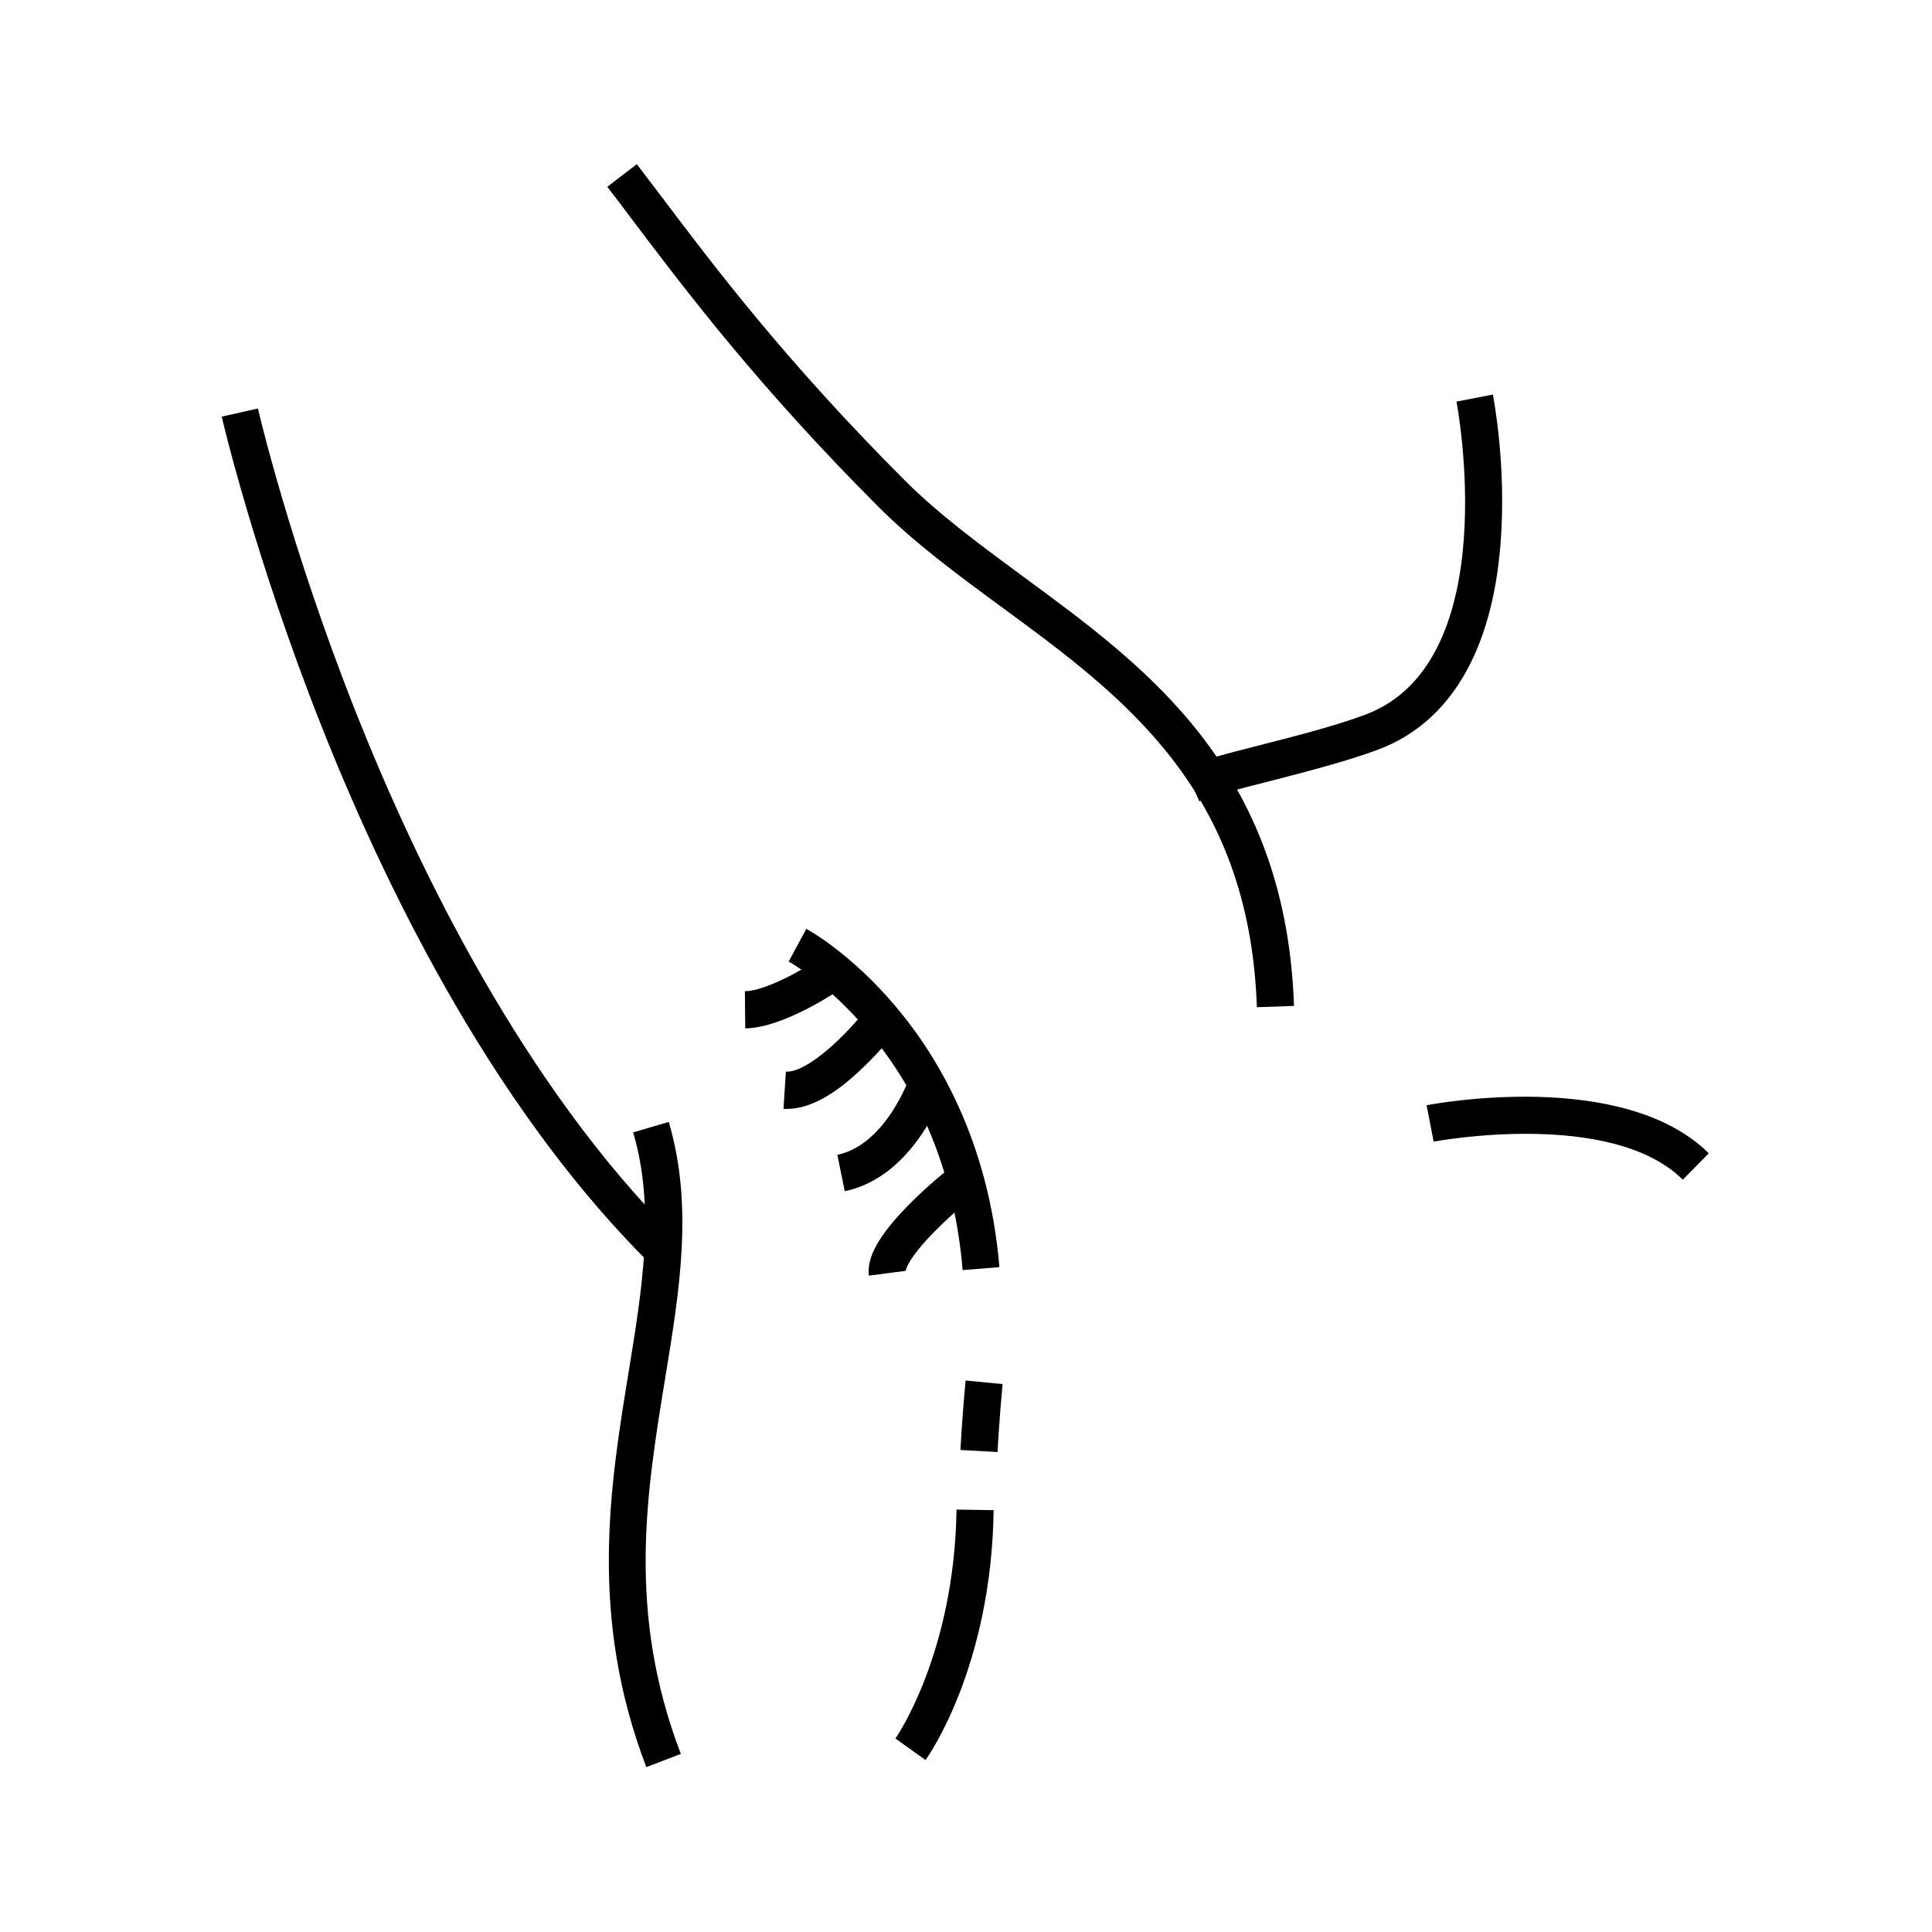 <?xml version="1.0" encoding="UTF-8"?>
<!-- Uploaded to: SVG Repo, www.svgrepo.com, Generator: SVG Repo Mixer Tools -->
<svg fill="#000000" width="800px" height="800px" version="1.1" viewBox="144 144 512 512" xmlns="http://www.w3.org/2000/svg">
 <g>
  <path d="m316.16 478.77c-18.449-18.301-35.867-41.574-51.809-69.027-12.695-21.895-24.551-46.543-35.129-73.258-18.008-45.461-26.371-81.723-26.469-82.066l9.594-2.164c0.098 0.344 8.316 36.016 26.074 80.785 16.336 41.133 44.281 98.598 84.672 138.79z"/>
  <path d="m399.11 480.59c-2.066-24.602-10.43-45.855-24.848-63.074-10.773-12.891-21.105-18.648-21.254-18.695l4.676-8.66c0.492 0.246 11.809 6.445 23.762 20.664 10.973 12.988 24.602 35.523 27.406 68.98z"/>
  <path d="m477.09 410.92c-2.016-57.859-35.426-82.41-67.75-106.12-11.809-8.66-22.926-16.875-32.621-26.566-31.883-31.93-51.07-57.367-65.094-75.914-2.363-3.148-4.574-6.102-6.691-8.809l7.824-6.004c2.117 2.754 4.328 5.707 6.742 8.855 13.824 18.352 32.816 43.445 64.207 74.883 9.152 9.152 20.023 17.121 31.488 25.586 16.629 12.203 33.852 24.848 47.332 42.359 15.449 20.023 23.418 43.344 24.402 71.391z"/>
  <path d="m341.5 416.53-0.098-9.84c5.215-0.051 14.957-5.41 19.875-8.758l5.559 8.117c-1.574 1.082-15.445 10.379-25.336 10.48z"/>
  <path d="m352.52 437.88c-0.297 0-0.59 0-0.887-0.051l0.641-9.84c5.656 0.344 16.137-9.789 21.453-16.777l7.824 5.953c-0.148 0.195-3.984 5.215-9.297 10.184-7.336 7.039-13.977 10.531-19.734 10.531z"/>
  <path d="m367.87 459.68-1.969-9.645c12.84-2.656 19.09-20.367 19.141-20.516l9.297 3.199c-0.293 0.883-8.066 23.172-26.469 26.961z"/>
  <path d="m374.27 482.06c-0.641-4.82 2.656-10.676 10.281-18.5 4.922-5.019 9.891-9.004 10.086-9.152l6.148 7.676c-0.098 0.051-4.527 3.641-8.906 8.07-7.723 7.773-7.871 10.676-7.871 10.727v-0.098zm26.57-19.973-3.102-3.836z"/>
  <path d="m315.28 612.3c-15.254-39.902-9.645-74.242-4.723-104.5 3.691-22.484 7.133-43.738 1.23-63.715l9.445-2.754c6.543 22.188 2.902 44.477-0.984 68.094-4.969 30.453-10.137 61.941 4.184 99.383z"/>
  <path d="m461.84 356.36-3.984-9.004c3.938-1.77 11.465-3.691 20.121-5.902 9.445-2.41 20.172-5.164 27.996-8.117 37.047-14.07 24.156-82.215 24.008-82.902l9.645-1.871c0.148 0.789 3.691 19.09 2.016 39.703-2.262 28.387-13.43 47.184-32.227 54.316-8.363 3.148-19.336 5.953-29.027 8.461-7.922 2.019-15.348 3.887-18.547 5.316z"/>
  <path d="m389.27 610.43-7.973-5.707c0.148-0.195 15.645-22.434 16.188-60.664l9.84 0.148c-0.59 41.477-17.316 65.242-18.055 66.223z"/>
  <path d="m408.36 528.8-9.84-0.543c0.441-7.871 0.984-14.27 1.379-18.402l9.789 0.934c-0.344 4.09-0.934 10.336-1.328 18.012z"/>
  <path d="m589.96 456.63c-19.039-18.844-65.535-10.184-66.027-10.086l-1.871-9.645c2.117-0.395 52.055-9.742 74.785 12.742z"/>
 </g>
</svg>